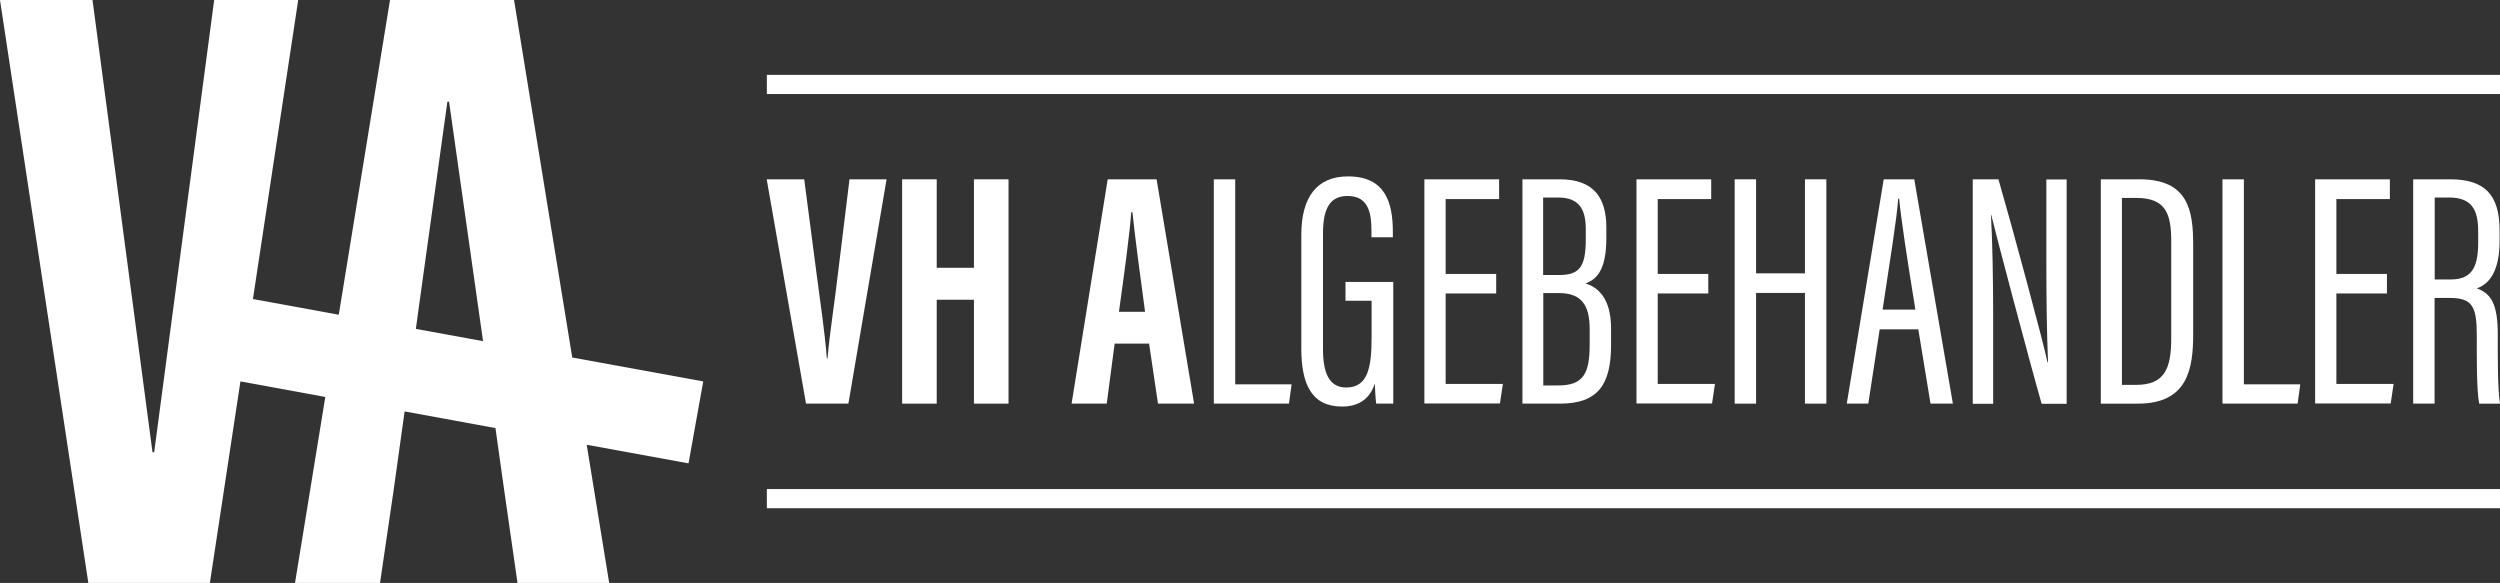 <?xml version="1.0" encoding="utf-8"?>
<!-- Generator: Adobe Illustrator 27.6.1, SVG Export Plug-In . SVG Version: 6.00 Build 0)  -->
<svg version="1.1" id="Layer_1" xmlns="http://www.w3.org/2000/svg" xmlns:xlink="http://www.w3.org/1999/xlink" x="0px" y="0px"
	 viewBox="0 0 1799.9 419.7" style="enable-background:new 0 0 1799.9 419.7;" xml:space="preserve">
<rect x="0" y="0" width="1799.9" height="419.7" fill="#333333" stroke="none"/>
<style type="text/css">
	.st0{fill:#FFFFFF;}
</style>
<g>
	<polygon class="st0" points="347.7,245.6 347.6,244.8 347.7,245.6 	"/>
	<polygon class="st0" points="299.4,236.8 299.4,236.8 300.7,227.4 	"/>
	<rect x="300.7" y="227.2" class="st0" width="0" height="0.2"/>
	<polygon class="st0" points="347.5,243.7 347.5,243.7 347.5,243.7 	"/>
	<polygon class="st0" points="347.7,245.6 347.7,245.6 347.6,244.8 347.5,243.7 	"/>
	<polygon class="st0" points="347.7,245.6 347.7,245.6 347.5,243.7 	"/>
	<rect x="300.1" y="227.3" transform="matrix(0.134 -0.991 0.991 0.134 29.883 498.361)" class="st0" width="0" height="9.5"/>
	<polygon class="st0" points="299.4,236.8 299.4,236.8 300.7,227.4 	"/>
	<polygon class="st0" points="347.5,243.7 323.3,73.2 347.5,243.7 	"/>
	<polygon class="st0" points="322.1,73.2 300.7,227.2 300.7,227.2 	"/>
	<line class="st0" x1="347.7" y1="245.6" x2="347.7" y2="245.6"/>
	<path class="st0" d="M506.3,274.6L412,257.4L370.1,0h-89.3l-36.9,226.6l-61.8-11.3L214.7,0h-60.5l-43.2,325.6h-1.2L66.6,0H0
		l63.6,419.7h87.5l22-145.1l61.1,11.2l-21.8,133.9h61.2l9.8-66.8l7.9-56.7l65.4,12l6.3,44.8l9.6,66.8h66l-16.2-99.6l73.3,13.4
		L506.3,274.6z M347.7,245.6l-48.3-8.8l0,0l1.3-9.4l0-0.2l21.4-154h1.2l24.2,170.5l0,0l0.2,1.1L347.7,245.6L347.7,245.6z"/>
	<polygon class="st0" points="347.6,244.8 347.5,243.7 347.5,243.7 	"/>
	<line class="st0" x1="347.7" y1="245.6" x2="347.7" y2="245.6"/>
	<line class="st0" x1="299.4" y1="236.8" x2="299.4" y2="236.8"/>
	<line class="st0" x1="299.4" y1="236.8" x2="299.4" y2="236.8"/>
</g>
<g>
	<path class="st0" d="M580.3,290.6l-28.3-161.5H579l8.6,65.7c2.8,21.7,6.3,44.6,7.7,63.2h0.5c1.4-17.5,5.2-40.6,7.7-62.7l8.1-66.2
		h26.7l-27.5,161.5H580.3z"/>
	<path class="st0" d="M649.5,129.1h24.9v63.7h26.8v-63.7h24.9v161.5h-24.9v-74.8h-26.8v74.8h-24.9V129.1z"/>
	<path class="st0" d="M802.5,247.4l-5.7,43.2h-25.3l26-161.5h35.2l27,161.5h-26l-6.4-43.2H802.5z M824.4,224.5
		c-3.7-27.4-7.2-53.5-9.1-71.7h-0.9c-0.7,13.3-5.5,47.9-8.8,71.7H824.4z"/>
	<path class="st0" d="M873.9,129.1h15.4v147.6h40.6l-1.9,13.9h-54.1V129.1z"/>
	<path class="st0" d="M1003.1,290.6h-12.3c-0.4-2.6-0.9-10.7-1-14.4c-4,12.3-13.1,16.5-23.6,16.5c-22,0-29.3-16.3-29.3-41.8V169
		c0-26.5,10.8-42,33.6-42c26.8,0,32.3,18.7,32.3,40v3.8h-15.4v-4c0-12-1.4-25.7-17.1-25.7c-11.7,0-17.8,7.3-17.8,26.9v83.4
		c0,16.6,4.2,27.6,16.7,27.6c15.8,0,18.3-14.8,18.3-36.3v-26.2h-18.8v-13.5h34.4V290.6z"/>
	<path class="st0" d="M1077.2,211.3h-36.4v65.1h41.2l-2.1,14.1h-54.4V129.1h53.8v14.2h-38.5v53.9h36.4V211.3z"/>
	<path class="st0" d="M1096.1,129.1h26.9c24.4,0,33.5,13.2,33.5,34.7v7.6c0,22.7-6.7,29.6-15,32.7c9.1,2.7,18.4,10.8,18.4,32.4v11.9
		c0,28.3-9.3,42.2-36.7,42.2h-27.1V129.1z M1122.7,198c14.6,0,19-6.2,19-25.7v-7.5c0-14.9-5.5-22.6-19.9-22.6h-10.8V198H1122.7z
		 M1111.1,277.5h10.9c18.1,0,22.5-8.8,22.5-29.4v-11.3c0-18-6.7-25.8-22.1-25.8h-11.3V277.5z"/>
	<path class="st0" d="M1229.9,211.3h-36.4v65.1h41.2l-2.1,14.1h-54.4V129.1h53.8v14.2h-38.5v53.9h36.4V211.3z"/>
	<path class="st0" d="M1248.9,129.1h15.4v67.7h35.2v-67.7h15.4v161.5h-15.4v-79.7h-35.2v79.7h-15.4V129.1z"/>
	<path class="st0" d="M1353.3,237.1l-8.2,53.5h-15.5l26.6-161.5h22l27.8,161.5h-16.1l-8.8-53.5H1353.3z M1379,222.9
		c-6.1-37.5-10.3-65.3-11.7-79.9h-0.7c-0.6,12.3-6.6,49-11.2,79.9H1379z"/>
	<path class="st0" d="M1420.3,290.6V129.1h18.5c9.2,31.6,32.4,117.4,35.3,131.7h0.4c-0.9-22.1-1.2-44.9-1.2-71.1v-60.5h14.6v161.5
		h-18c-9.4-32.9-32.9-121.8-36.3-136.1h-0.2c1.1,19.4,1.6,46.1,1.6,75.3v60.8H1420.3z"/>
	<path class="st0" d="M1512.4,129.1h28.1c35,0,38.5,22.5,38.5,47.1v64.2c0,24.8-3.7,50.2-39.8,50.2h-26.7V129.1z M1527.7,277.1h10.1
		c20.3,0,25.4-11.2,25.4-33.4v-69.7c0-19.6-3.5-31.5-25.1-31.5h-10.4V277.1z"/>
	<path class="st0" d="M1600.1,129.1h15.4v147.6h40.6l-1.9,13.9h-54.1V129.1z"/>
	<path class="st0" d="M1718.5,211.3h-36.4v65.1h41.2l-2.1,14.1h-54.4V129.1h53.8v14.2h-38.5v53.9h36.4V211.3z"/>
	<path class="st0" d="M1752.8,214.4v76.2h-15.4V129.1h26.7c24.2,0,35.5,10.6,35.5,36.7v7.7c0,21.3-7.1,30.9-16.4,34.1
		c10.4,3.7,15.1,11.6,15.1,33.1c0,13.8-0.2,39.6,1.6,49.9h-15c-2-10.1-1.7-37.4-1.7-48.6c0-21.2-3-27.5-19.4-27.5H1752.8z
		 M1752.8,201.2h11.7c15.8,0,19.7-9.8,19.7-27v-7.6c0-15.3-4.4-24.4-21-24.4h-10.3V201.2z"/>
</g>
<rect x="552.1" y="53.9" class="st0" width="1247.8" height="13.8"/>
<rect x="552.1" y="352.1" class="st0" width="1247.8" height="13.8"/>
</svg>
